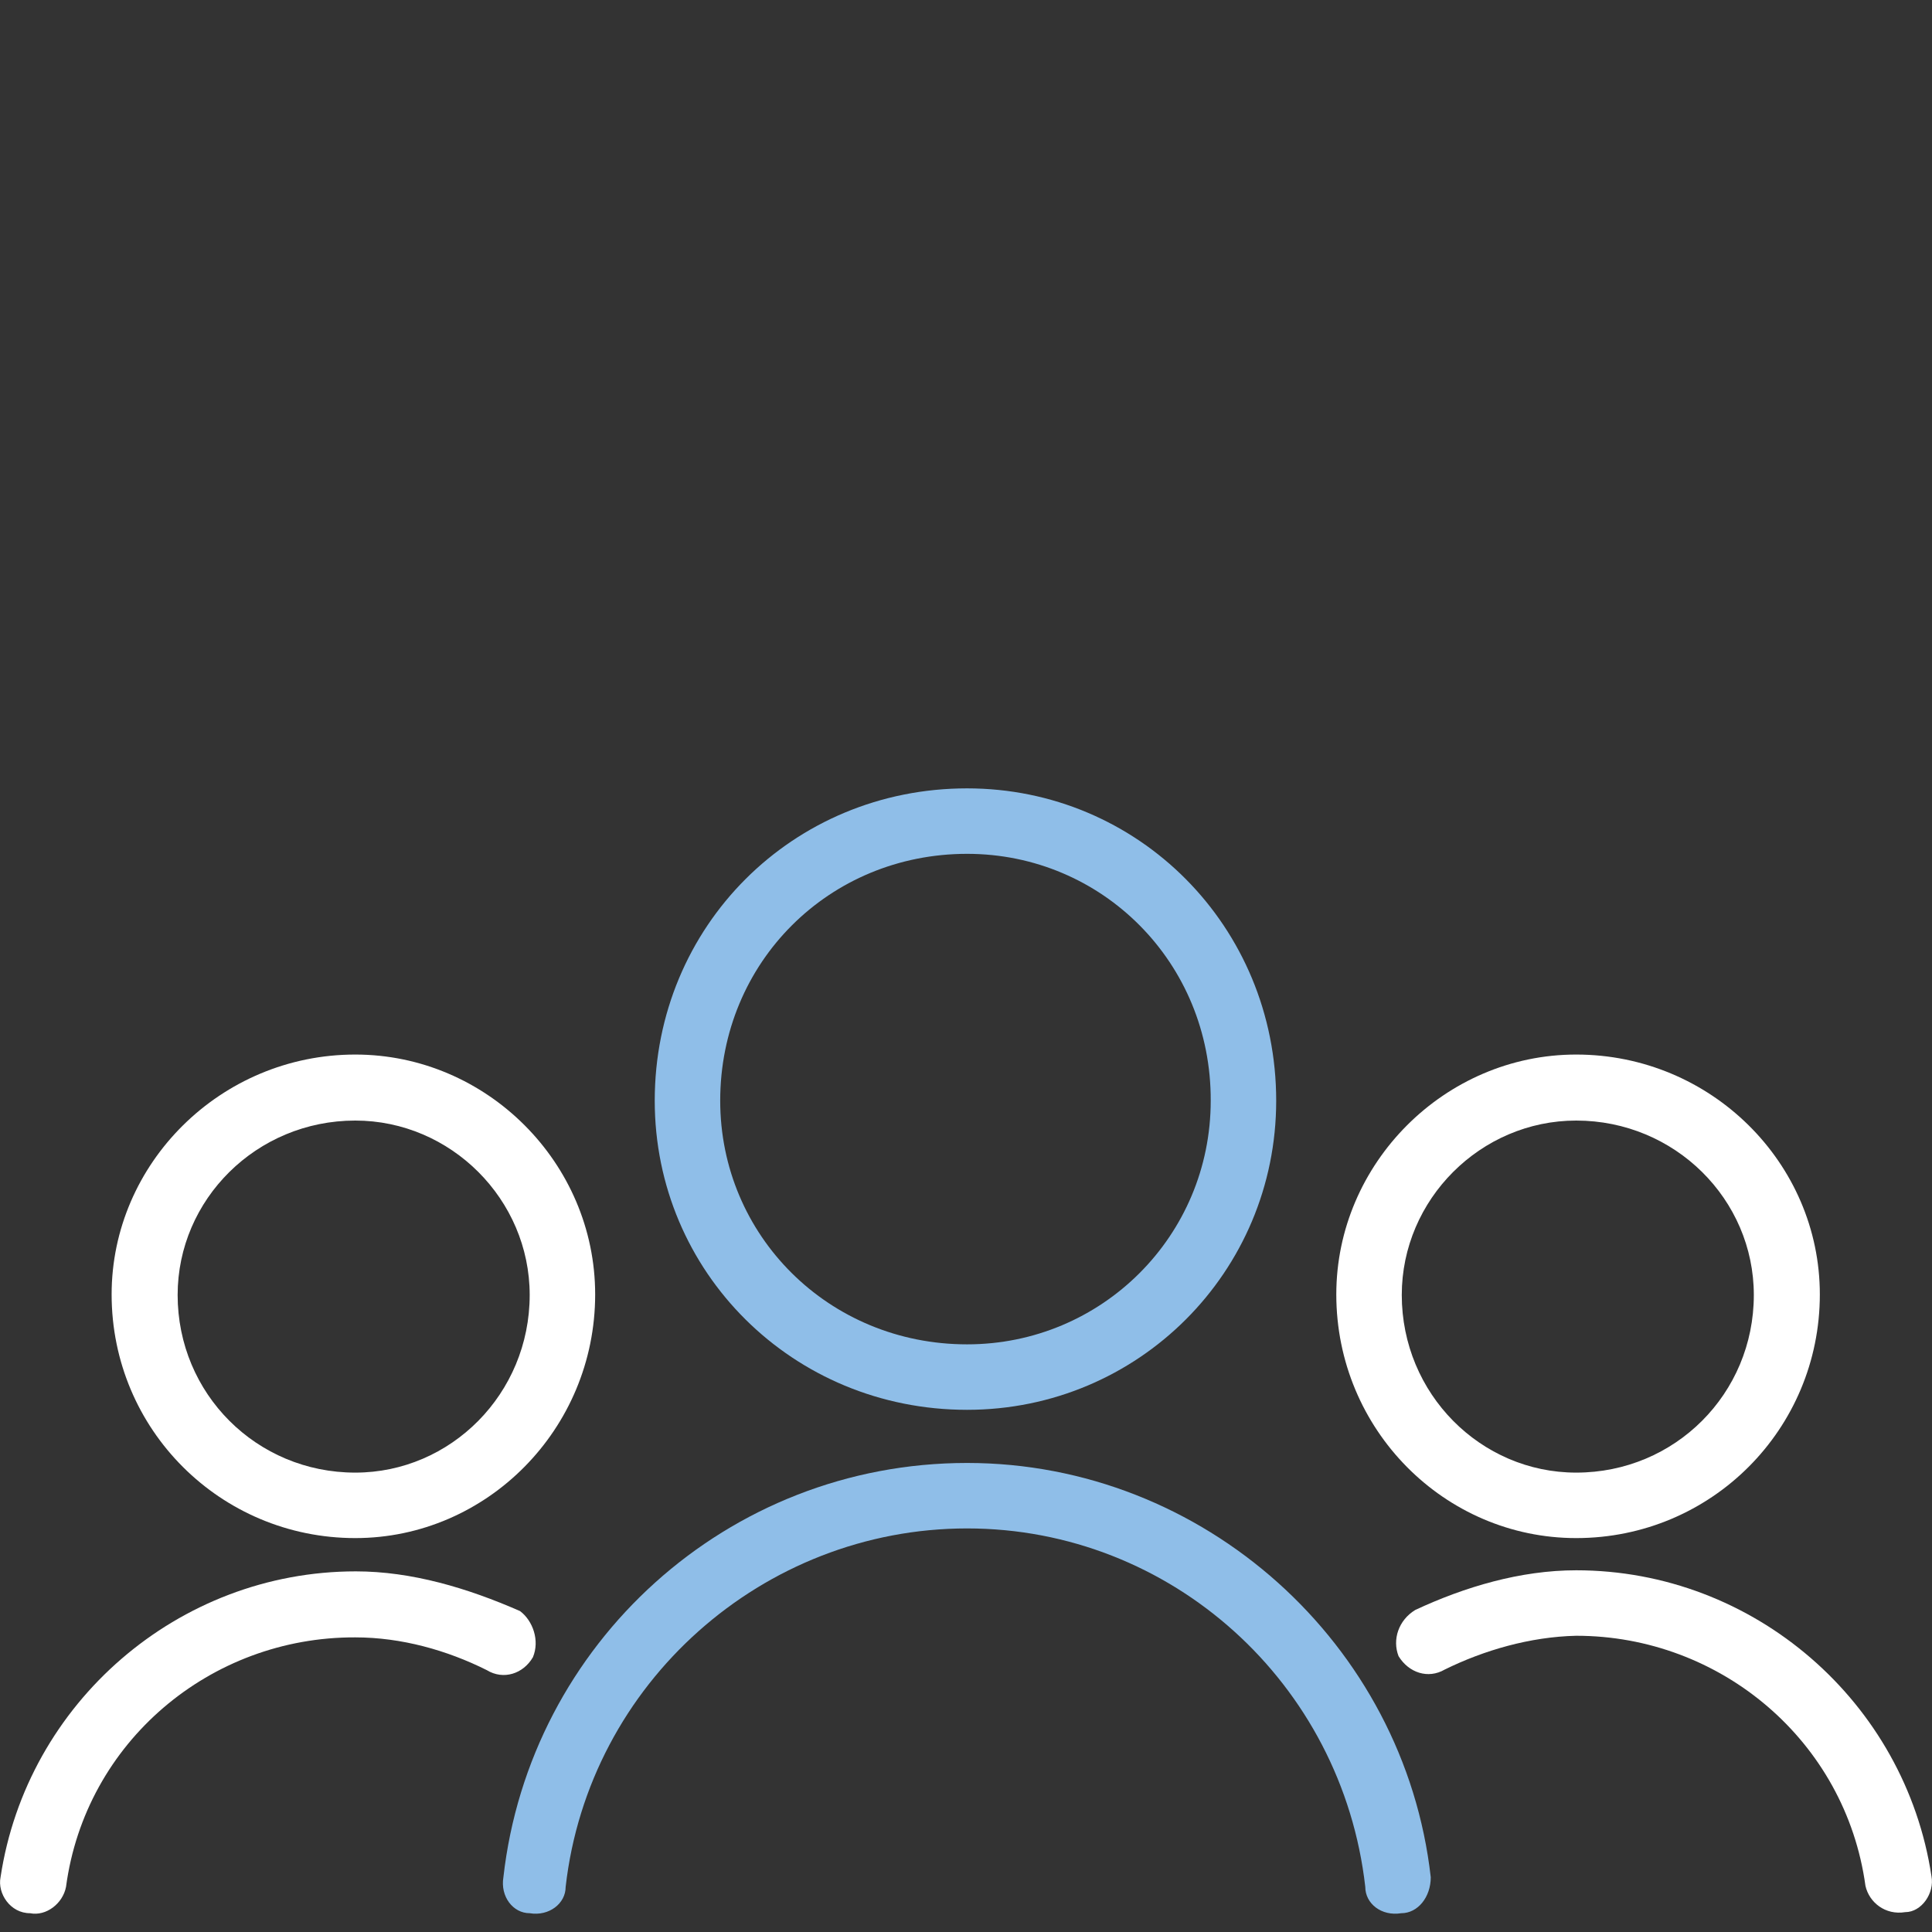 <svg xmlns:xodm="http://www.corel.com/coreldraw/odm/2003" xmlns="http://www.w3.org/2000/svg" xmlns:xlink="http://www.w3.org/1999/xlink" id="Livello_1" x="0px" y="0px" viewBox="0 0 360 360" style="enable-background:new 0 0 360 360;" xml:space="preserve"><rect x="0" y="0" width="360" height="360" fill="#333333" stroke="none"/><style type="text/css">	.st0{fill:#8FBEE8;}	.st1{fill:#FFFFFF;}</style><g id="Livello_x0020_1">	<path class="st0" d="M180.2,146.9c31.9,0,57.6,25.7,57.6,58.2c0,31.9-25.7,57.6-57.6,57.6c-32.5,0-58.2-25.7-58.2-57.6  C122,172.6,147.7,146.9,180.2,146.9L180.2,146.9L180.2,146.9z M180.2,159.1c-25.7,0-46,20.2-46,46c0,25.1,20.2,45.4,46,45.4  c25.1,0,45.4-20.2,45.4-45.4C225.7,179.4,205.4,159.1,180.2,159.1L180.2,159.1z"></path>	<path class="st0" d="M105.4,351.6c0,3.1-3.1,5.5-6.7,4.9c-3.1,0-5.5-3.1-4.9-6.7c4.9-43.5,41.7-77.2,86.4-77.2  c44.1,0,81.5,33.7,86.4,77.2c0,3.7-2.4,6.7-5.5,6.7c-3.7,0.6-6.7-1.8-6.7-4.9c-4.3-38-36.2-66.8-74.2-66.8  C142.2,284.8,109.7,313.6,105.4,351.6L105.4,351.6z"></path>	<path class="st1" d="M293.7,196.5c25.1,0,45.4,20.2,45.4,44.7c0,25.1-20.2,45.4-45.4,45.4c-24.5,0-44.7-20.2-44.7-45.4  C249,216.8,269.2,196.5,293.7,196.5L293.7,196.5z M293.7,208.8c-17.8,0-32.5,14.7-32.5,32.5c0,18.4,14.7,33.1,32.5,33.1  c18.4,0,33.1-14.7,33.1-33.1C326.8,223.5,312.1,208.8,293.7,208.8L293.7,208.8z"></path>	<path class="st1" d="M269.2,311.1c-3.1,1.8-6.7,0.6-8.6-2.5c-1.2-3.1,0-6.7,3.1-8.6c9.2-4.3,19.6-7.4,30-7.4  c33.1,0,61.3,24.5,66.2,57c0.6,3.1-1.8,6.7-4.9,6.7c-3.7,0.6-6.7-1.8-7.4-4.9c-3.7-27-27-46.6-53.9-46.6  C285.1,305,276.5,307.5,269.2,311.1L269.2,311.1z"></path>	<path class="st1" d="M66.2,196.5c24.5,0,44.7,20.2,44.7,44.7c0,25.1-20.2,45.4-44.7,45.4c-25.1,0-45.4-20.2-45.4-45.4  C20.8,216.8,41.1,196.5,66.2,196.5L66.2,196.5z M66.2,208.8c-18.4,0-33.1,14.7-33.1,32.5c0,18.4,14.7,33.1,33.1,33.1  c17.8,0,32.5-14.7,32.5-33.1C98.7,223.5,84,208.8,66.2,208.8L66.2,208.8z"></path>	<path class="st1" d="M12.3,351.6c-0.6,3.1-3.7,5.5-6.7,4.9c-3.7,0-6.1-3.7-5.5-6.7c4.9-32.5,33.1-57,66.2-57  c10.4,0,20.8,3.1,30.6,7.4c2.4,1.8,3.7,5.5,2.4,8.6c-1.8,3.1-5.5,4.3-8.6,2.4c-7.4-3.7-15.9-6.1-24.5-6.1  C39.2,305,15.9,324.6,12.3,351.6L12.3,351.6L12.3,351.6z"></path></g></svg>